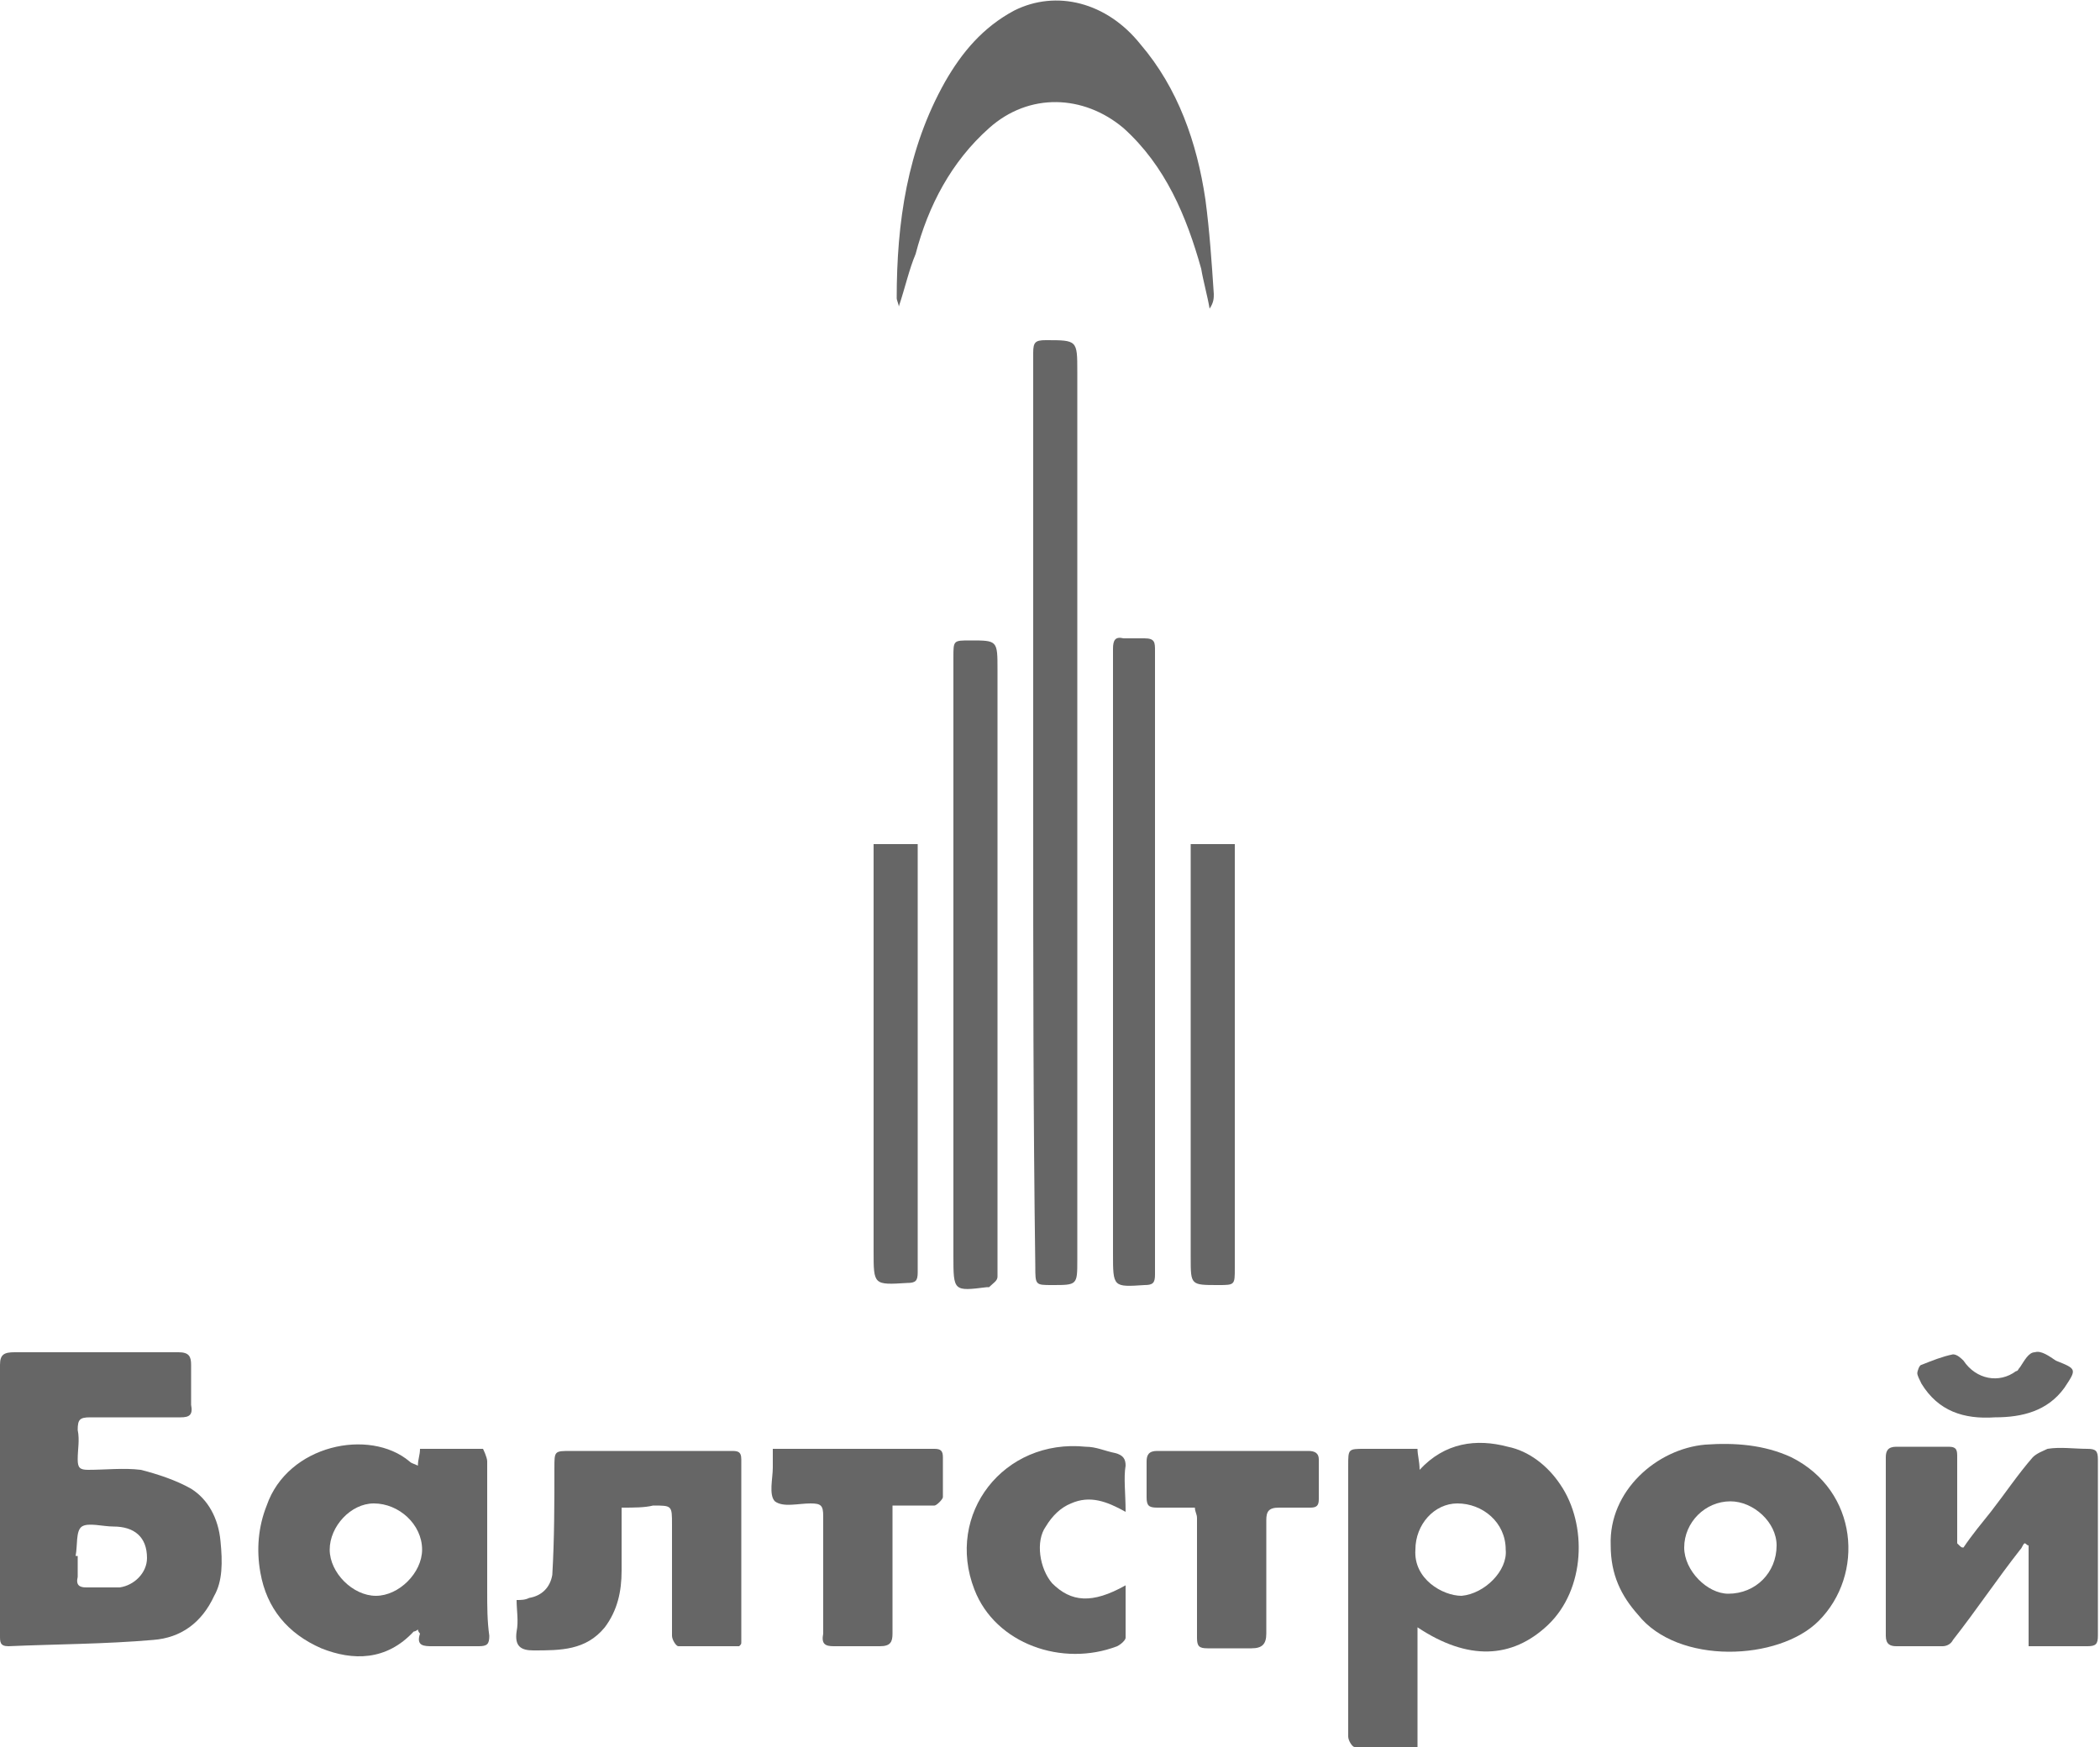 <?xml version="1.0" encoding="utf-8"?>
<!-- Generator: Adobe Illustrator 21.1.0, SVG Export Plug-In . SVG Version: 6.00 Build 0)  -->
<svg version="1.1" id="Слой_1" xmlns="http://www.w3.org/2000/svg" xmlns:xlink="http://www.w3.org/1999/xlink" x="0px" y="0px"
	 viewBox="0 0 100 83.2" style="enable-background:new 0 0 100 83.2;" xml:space="preserve">
<style type="text/css">
	.st0{fill:#666666;}
</style>
<g>
	<path class="st0" d="M49.2,38.7c0-7.3,0-14.6,0-21.9c0-0.5,0.1-0.6,0.6-0.6c1.5,0,1.5,0,1.5,1.5c0,14.1,0,28.2,0,42.3
		c0,1.2,0,1.2-1.2,1.2c-0.8,0-0.8,0-0.8-0.9C49.2,53.1,49.2,45.9,49.2,38.7z"/>
	<path class="st0" d="M93.5,73.7c0.4-0.6,0.9-1.2,1.3-1.7c0.7-0.9,1.3-1.8,2-2.6c0.2-0.2,0.5-0.3,0.7-0.4c0.6-0.1,1.3,0,1.9,0
		c0.4,0,0.5,0.1,0.5,0.5c0,0.9,0,1.7,0,2.6c0,1.9,0,3.9,0,5.8c0,0.4-0.1,0.5-0.5,0.5c-0.9,0-1.8,0-2.8,0c0-1.6,0-3.2,0-4.8
		c-0.1,0-0.1-0.1-0.2-0.1c-0.1,0.1-0.1,0.2-0.2,0.3c-1.1,1.4-2.1,2.9-3.2,4.3c-0.1,0.2-0.3,0.3-0.5,0.3c-0.7,0-1.4,0-2.2,0
		c-0.3,0-0.5-0.1-0.5-0.5c0-2.8,0-5.7,0-8.5c0-0.3,0.1-0.5,0.5-0.5c0.8,0,1.6,0,2.5,0c0.4,0,0.4,0.2,0.4,0.5c0,1.2,0,2.5,0,3.7
		c0,0.1,0,0.3,0,0.4C93.4,73.7,93.4,73.7,93.5,73.7z"/>
	<path class="st0" d="M29.6,71.8c0,1,0,2,0,3c0,1-0.2,1.9-0.8,2.7c-0.9,1.1-2.1,1.1-3.4,1.1c-0.6,0-0.9-0.2-0.8-0.9
		c0.1-0.5,0-1,0-1.5c0.2,0,0.4,0,0.6-0.1c0.6-0.1,1-0.5,1.1-1.1c0.1-1.7,0.1-3.4,0.1-5.1c0-0.8,0-0.8,0.8-0.8c2.5,0,5.1,0,7.6,0
		c0.3,0,0.5,0,0.5,0.4c0,2.9,0,5.8,0,8.7c0,0.1,0,0.1-0.1,0.2c-1,0-2,0-2.9,0c-0.1,0-0.3-0.3-0.3-0.5c0-1.8,0-3.5,0-5.3
		c0-0.9,0-0.9-0.9-0.9C30.7,71.8,30.2,71.8,29.6,71.8z"/>
	<path class="st0" d="M42.8,14.6c0-0.1-0.1-0.3-0.1-0.4c0-3.6,0.5-7.1,2.3-10.3c0.8-1.4,1.8-2.6,3.3-3.4c2-1,4.4-0.4,6,1.6
		c1.8,2.1,2.7,4.7,3.1,7.4c0.2,1.5,0.3,3,0.4,4.5c0,0.2,0,0.4-0.2,0.7c-0.1-0.6-0.3-1.3-0.4-1.9c-0.7-2.5-1.7-4.9-3.7-6.7
		c-1.9-1.6-4.5-1.7-6.4,0c-1.8,1.6-2.9,3.7-3.5,6C43.3,12.8,43.1,13.7,42.8,14.6C42.8,14.6,42.8,14.6,42.8,14.6z"/>
	<path class="st0" d="M47.5,45.9c0,5,0,9.9,0,14.9c0,0.2-0.2,0.3-0.4,0.5c0,0,0,0-0.1,0c-1.6,0.2-1.6,0.2-1.6-1.5c0-9.5,0-19,0-28.5
		c0-0.8,0-0.8,0.8-0.8c1.3,0,1.3,0,1.3,1.4C47.5,36.5,47.5,41.2,47.5,45.9C47.5,45.9,47.5,45.9,47.5,45.9z"/>
	<path class="st0" d="M55,45.9c0,4.9,0,9.9,0,14.8c0,0.4-0.1,0.5-0.5,0.5C53,61.3,53,61.3,53,59.7c0-9.6,0-19.2,0-28.8
		c0-0.4,0.1-0.6,0.5-0.5c0.3,0,0.6,0,1,0C55,30.4,55,30.6,55,31C55,36,55,40.9,55,45.9z"/>
	<path class="st0" d="M53.6,72c-0.9-0.5-1.7-0.8-2.6-0.4c-0.5,0.2-0.9,0.6-1.2,1.1c-0.5,0.7-0.3,2,0.3,2.7c0.9,0.9,1.9,1,3.5,0.1
		c0,0.9,0,1.7,0,2.5c0,0.1-0.2,0.3-0.4,0.4c-2.6,1-5.8-0.1-6.8-2.7c-1.4-3.6,1.4-7.2,5.3-6.8c0.5,0,0.9,0.2,1.4,0.3
		c0.4,0.1,0.5,0.3,0.5,0.6C53.5,70.4,53.6,71.1,53.6,72z"/>
	<path class="st0" d="M41.6,40.2c0.7,0,1.4,0,2.1,0c0,0.2,0,0.4,0,0.6c0,6.6,0,13.2,0,19.8c0,0.4-0.1,0.5-0.5,0.5
		c-1.6,0.1-1.6,0.1-1.6-1.5c0-6.3,0-12.5,0-18.8C41.6,40.7,41.6,40.5,41.6,40.2z"/>
	<path class="st0" d="M56.7,40.2c0.8,0,1.4,0,2.1,0c0,0.3,0,0.5,0,0.8c0,6.5,0,13,0,19.4c0,0.8,0,0.8-0.8,0.8c-1.3,0-1.3,0-1.3-1.3
		c0-6.3,0-12.7,0-19C56.7,40.7,56.7,40.5,56.7,40.2z"/>
	<path class="st0" d="M36.8,69c2.6,0,5.2,0,7.7,0c0.3,0,0.4,0.1,0.4,0.4c0,0.6,0,1.3,0,1.9c0,0.1-0.3,0.4-0.4,0.4c-0.6,0-1.3,0-2,0
		c0,0.2,0,0.4,0,0.7c0,1.8,0,3.6,0,5.4c0,0.4-0.1,0.6-0.6,0.6c-0.7,0-1.5,0-2.2,0c-0.4,0-0.6-0.1-0.5-0.6c0-1.9,0-3.7,0-5.6
		c0-0.5-0.1-0.6-0.6-0.6c-0.6,0-1.3,0.2-1.7-0.1c-0.3-0.3-0.1-1.1-0.1-1.6C36.8,69.7,36.8,69.4,36.8,69z"/>
	<path class="st0" d="M56.9,71.8c-0.6,0-1.2,0-1.8,0c-0.4,0-0.5-0.1-0.5-0.5c0-0.6,0-1.2,0-1.7c0-0.3,0.1-0.5,0.5-0.5
		c2.4,0,4.8,0,7.2,0c0.3,0,0.5,0.1,0.5,0.4c0,0.6,0,1.2,0,1.9c0,0.3-0.1,0.4-0.4,0.4c-0.5,0-1,0-1.5,0c-0.5,0-0.6,0.2-0.6,0.6
		c0,1.8,0,3.6,0,5.4c0,0.5-0.2,0.7-0.7,0.7c-0.7,0-1.4,0-2.1,0c-0.4,0-0.5-0.1-0.5-0.5c0-1.9,0-3.8,0-5.7C57,72.1,56.9,72,56.9,71.8
		z"/>
	<path class="st0" d="M95,67.5c-1.5,0.1-2.7-0.3-3.5-1.6c-0.1-0.2-0.2-0.4-0.2-0.5c0-0.1,0.1-0.4,0.2-0.4c0.5-0.2,1-0.4,1.5-0.5
		c0.2,0,0.4,0.2,0.5,0.3c0.6,0.9,1.7,1.1,2.5,0.5c0.1,0,0.1-0.1,0.2-0.2c0.2-0.3,0.4-0.7,0.7-0.7c0.3-0.1,0.7,0.2,1,0.4
		c1,0.4,1,0.4,0.4,1.3C97.5,67.2,96.3,67.5,95,67.5z"/>
	<path class="st0" d="M10.5,73.4c-0.1-1.1-0.6-2-1.4-2.5c-0.7-0.4-1.6-0.7-2.4-0.9C5.9,69.9,5,70,4.2,70c-0.4,0-0.5-0.1-0.5-0.5
		c0-0.5,0.1-0.9,0-1.4c0-0.5,0.1-0.6,0.6-0.6c1.4,0,2.9,0,4.3,0c0.4,0,0.6-0.1,0.5-0.6c0-0.6,0-1.3,0-1.9c0-0.4-0.1-0.6-0.6-0.6
		c-2.6,0-5.2,0-7.8,0C0.2,64.4,0,64.5,0,65c0,2.1,0,4.3,0,6.4c0,2.2,0,4.3,0,6.5c0,0.3,0,0.5,0.4,0.5c2.3-0.1,4.6-0.1,6.9-0.3
		c1.3-0.1,2.3-0.8,2.9-2.1C10.6,75.3,10.6,74.4,10.5,73.4z M5.7,75.6c-0.5,0-1.1,0-1.6,0c-0.3,0-0.5-0.1-0.4-0.5c0-0.3,0-0.7,0-1
		c0,0,0,0-0.1,0c0.1-0.5,0-1.2,0.3-1.4c0.3-0.2,1,0,1.5,0c1,0,1.6,0.5,1.6,1.5C7,74.9,6.4,75.5,5.7,75.6z"/>
	<path class="st0" d="M74.3,70.7c-0.6-0.9-1.5-1.6-2.5-1.8c-1.5-0.4-3-0.2-4.2,1.1c0-0.4-0.1-0.7-0.1-1c-0.8,0-1.7,0-2.5,0
		c-0.8,0-0.8,0-0.8,0.8c0,2.8,0,5.6,0,8.4c0,1.5,0,3,0,4.5c0,0.2,0.2,0.5,0.3,0.5c1,0,2,0,3,0c0-1.9,0-3.7,0-5.7
		c2.4,1.6,4.5,1.5,6.2-0.1C75.5,75.7,75.6,72.6,74.3,70.7z M69.6,76c-0.9,0-2.3-0.8-2.2-2.2c0-1.2,0.9-2.2,2-2.2
		c1.2,0,2.3,0.9,2.3,2.2C71.8,74.8,70.7,75.9,69.6,76z"/>
	<path class="st0" d="M23.2,75.8c0-2.1,0-4.1,0-6.2c0-0.2-0.2-0.6-0.2-0.6c-1,0-2,0-3,0c0,0.3-0.1,0.5-0.1,0.8
		c-0.2-0.1-0.3-0.1-0.4-0.2c-1.9-1.6-5.8-0.8-6.8,2.1c-0.4,1-0.5,2.1-0.3,3.2c0.3,1.7,1.3,2.9,2.9,3.6c1.5,0.6,3.1,0.6,4.4-0.8
		c0,0,0.1,0,0.2-0.1c0,0.1,0.1,0.2,0.1,0.2c-0.2,0.6,0.2,0.6,0.6,0.6c0.7,0,1.5,0,2.2,0c0.4,0,0.5-0.1,0.5-0.5
		C23.2,77.2,23.2,76.5,23.2,75.8z M17.9,76c-1.1,0-2.2-1.1-2.2-2.2c0-1.1,1-2.2,2.1-2.2c1.2,0,2.3,1,2.3,2.2
		C20.1,74.9,19,76,17.9,76z"/>
	<path class="st0" d="M85.3,69.4c-1.3-0.6-2.7-0.7-4.1-0.6c-2.3,0.2-4.6,2.2-4.5,4.8C76.7,75,77.2,76,78,76.9
		c1.9,2.4,6.7,2.2,8.6,0.3C88.8,75,88.5,71,85.3,69.4z M82.3,75.9c-1,0-2.1-1.1-2.1-2.2c0-1.2,1-2.2,2.2-2.2c1.1,0,2.2,1,2.2,2.1
		C84.6,74.9,83.6,75.9,82.3,75.9z"/>
</g>
</svg>
